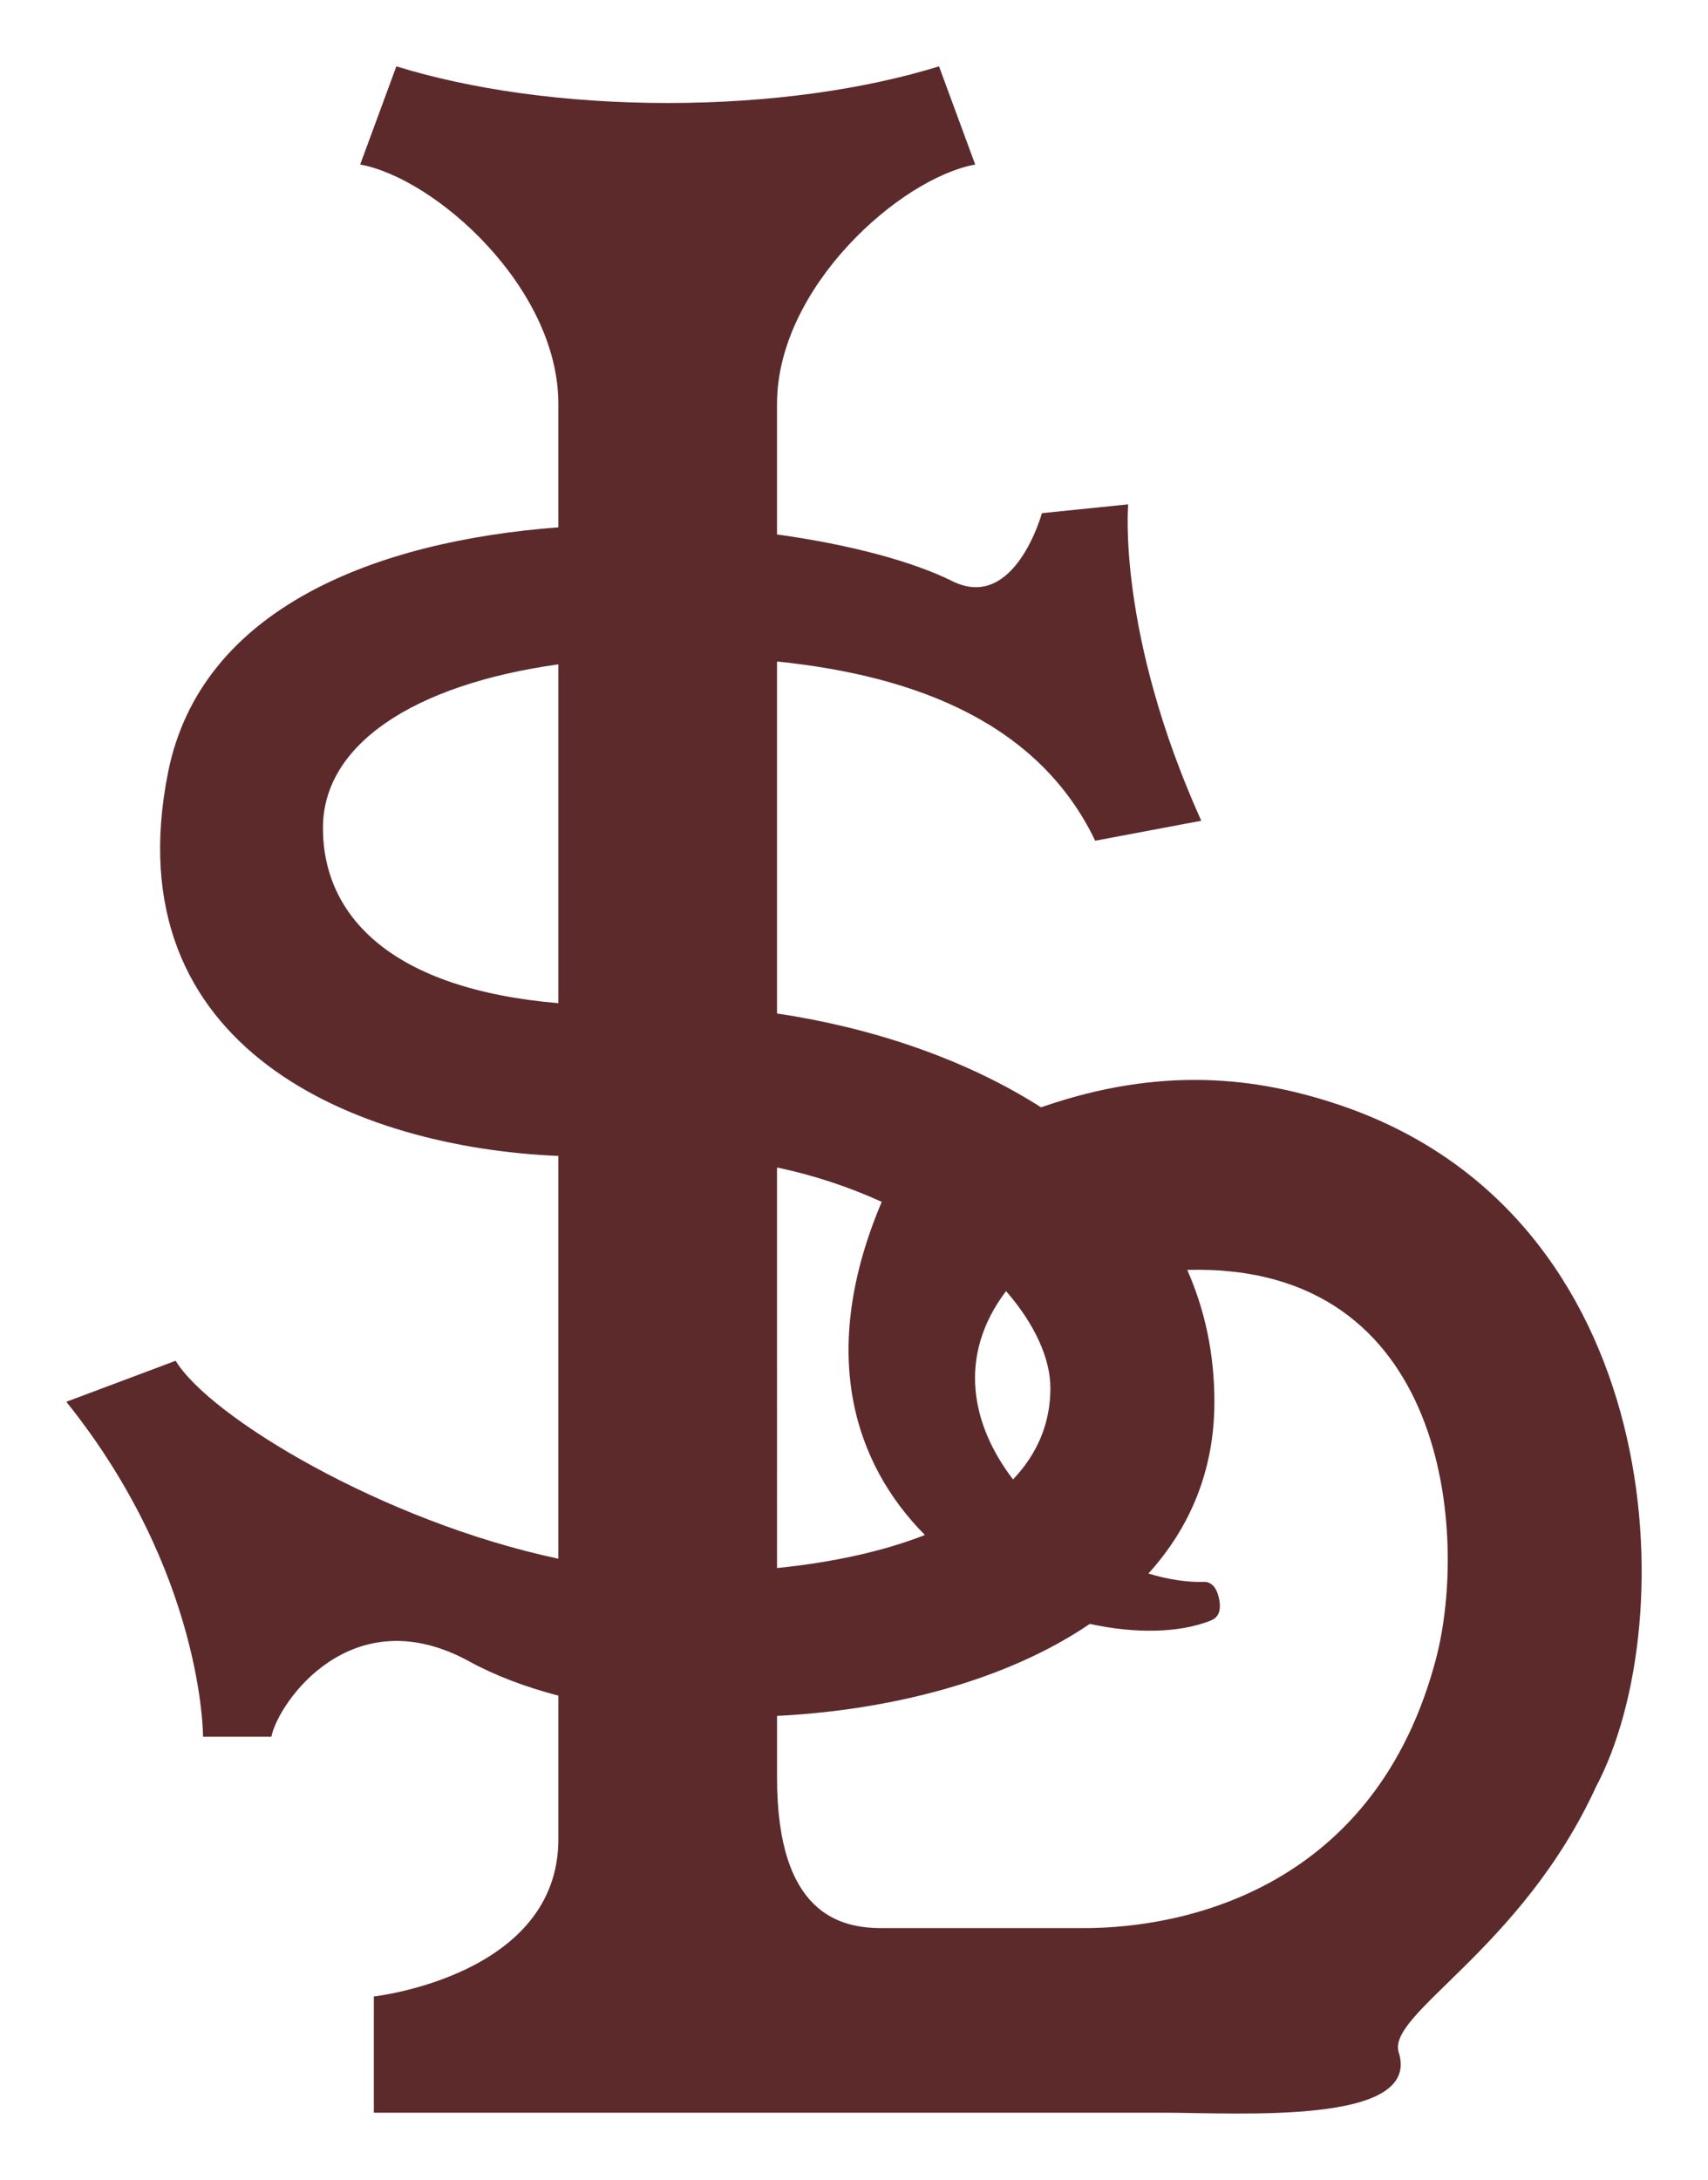 <?xml version="1.0" encoding="UTF-8" standalone="no"?>
<svg
   xml:space="preserve"
   viewBox="0 0 450.649 575"
   version="1.1"
   id="svg3"
   sodipodi:docname="St. Louis Browns Primary Logo (1911-1914).svg"
   width="450.649"
   height="575"
   inkscape:version="1.3.2 (091e20e, 2023-11-25, custom)"
   xmlns:inkscape="http://www.inkscape.org/namespaces/inkscape"
   xmlns:sodipodi="http://sodipodi.sourceforge.net/DTD/sodipodi-0.dtd"
   xmlns="http://www.w3.org/2000/svg"
   xmlns:svg="http://www.w3.org/2000/svg"><defs
     id="defs3" /><sodipodi:namedview
     id="namedview3"
     pagecolor="#505050"
     bordercolor="#eeeeee"
     borderopacity="1"
     inkscape:showpageshadow="0"
     inkscape:pageopacity="0"
     inkscape:pagecheckerboard="0"
     inkscape:deskcolor="#d1d1d1"
     inkscape:zoom="2.04"
     inkscape:cx="225.2451"
     inkscape:cy="287.5"
     inkscape:window-width="2560"
     inkscape:window-height="1369"
     inkscape:window-x="-8"
     inkscape:window-y="-8"
     inkscape:window-maximized="1"
     inkscape:current-layer="svg3" /><path
     d="m 352.85,291.271 c -21.161,-7.033 -46.343,-10.272 -78.174,0.812 -20.543,-13.117 -45.515,-21.161 -69.66,-24.747 v -92.844 c 37.465,3.81 69.297,16.718 83.946,47.272 l 27.985,-5.271 c -22.336,-49.581 -19.282,-83.461 -19.282,-83.461 l -22.765,2.329 c 0,0 -7.084,25.937 -23.44,18.025 -10.476,-5.241 -27.071,-9.735 -46.445,-12.407 v -34.467 c 0,-30.657 32.45,-59.49 52.288,-63.111 L 247.758,17.5 c -19.527,6.048 -44.448,9.669 -71.59,9.669 -27.143,0 -52.043,-3.616 -71.59,-9.669 l -9.546,25.901 c 19.839,3.616 52.288,32.45 52.288,63.111 v 32.588 C 99.444,142.701 53.035,160.247 44.346,203.709 29.682,277.056 94.704,302.717 147.319,304.904 V 411.15 C 100.634,401.205 55.119,373.547 46.349,358.933 L 17.5,369.757 c 36.275,45.204 36.071,88.359 36.071,88.359 h 18.025 c 1.808,-9.015 21.161,-36.95 52.288,-19.839 6.661,3.652 14.613,6.671 23.44,8.995 v 37.879 c 0,36.071 -48.687,41.465 -48.687,41.465 v 30.657 H 306.543 c 20.594,0 68.572,3.376 62.509,-15.906 -3.223,-10.236 32.347,-27.127 52.028,-70.022 23.281,-43.789 19.006,-151.108 -68.229,-180.074 z m -87.409,49.285 c 7.636,8.77 11.702,17.857 11.702,25.59 0,9.373 -3.514,17.423 -9.858,24.093 -10.977,-14.332 -14.823,-32.516 -1.844,-49.683 z M 232.644,317.019 c -16.907,39.81 -7.273,69.088 11.39,87.874 -10.941,4.291 -24.18,7.202 -39.018,8.719 V 307.953 c 9.514,2 18.779,5.041 27.628,9.066 z M 85.208,218.373 c 0,-21.764 23.506,-37.726 62.11,-43.135 v 89.376 C 103.203,260.854 85.208,241.654 85.208,218.373 Z M 378.874,437.583 c -15.87,60.266 -65.834,71.003 -92.874,71.003 H 232.644 c -10.823,0 -27.623,-3.586 -27.623,-39.636 v -16.34 c 29.865,-1.502 60.384,-9.22 82.521,-24.267 12.075,2.636 23.445,2.38 31.591,-0.756 1.456,-0.552 3.264,-1.553 2.574,-5.567 -0.899,-5.184 -4.025,-4.755 -4.025,-4.755 -4.612,0.138 -9.608,-0.674 -14.675,-2.207 10.839,-11.978 17.407,-26.969 17.407,-45.306 0,-12.892 -2.6,-24.436 -7.161,-34.779 69.031,-1.931 74.149,70.227 65.619,102.61 z"
     style="fill:#5d2a2c;stroke-width:1"
     id="path3"
     sodipodi:nodetypes="ccccccccccsccsccsccccccccccsccsccccscccccccsccscsssccccccscc"
     inkscape:label="path1" /></svg>
